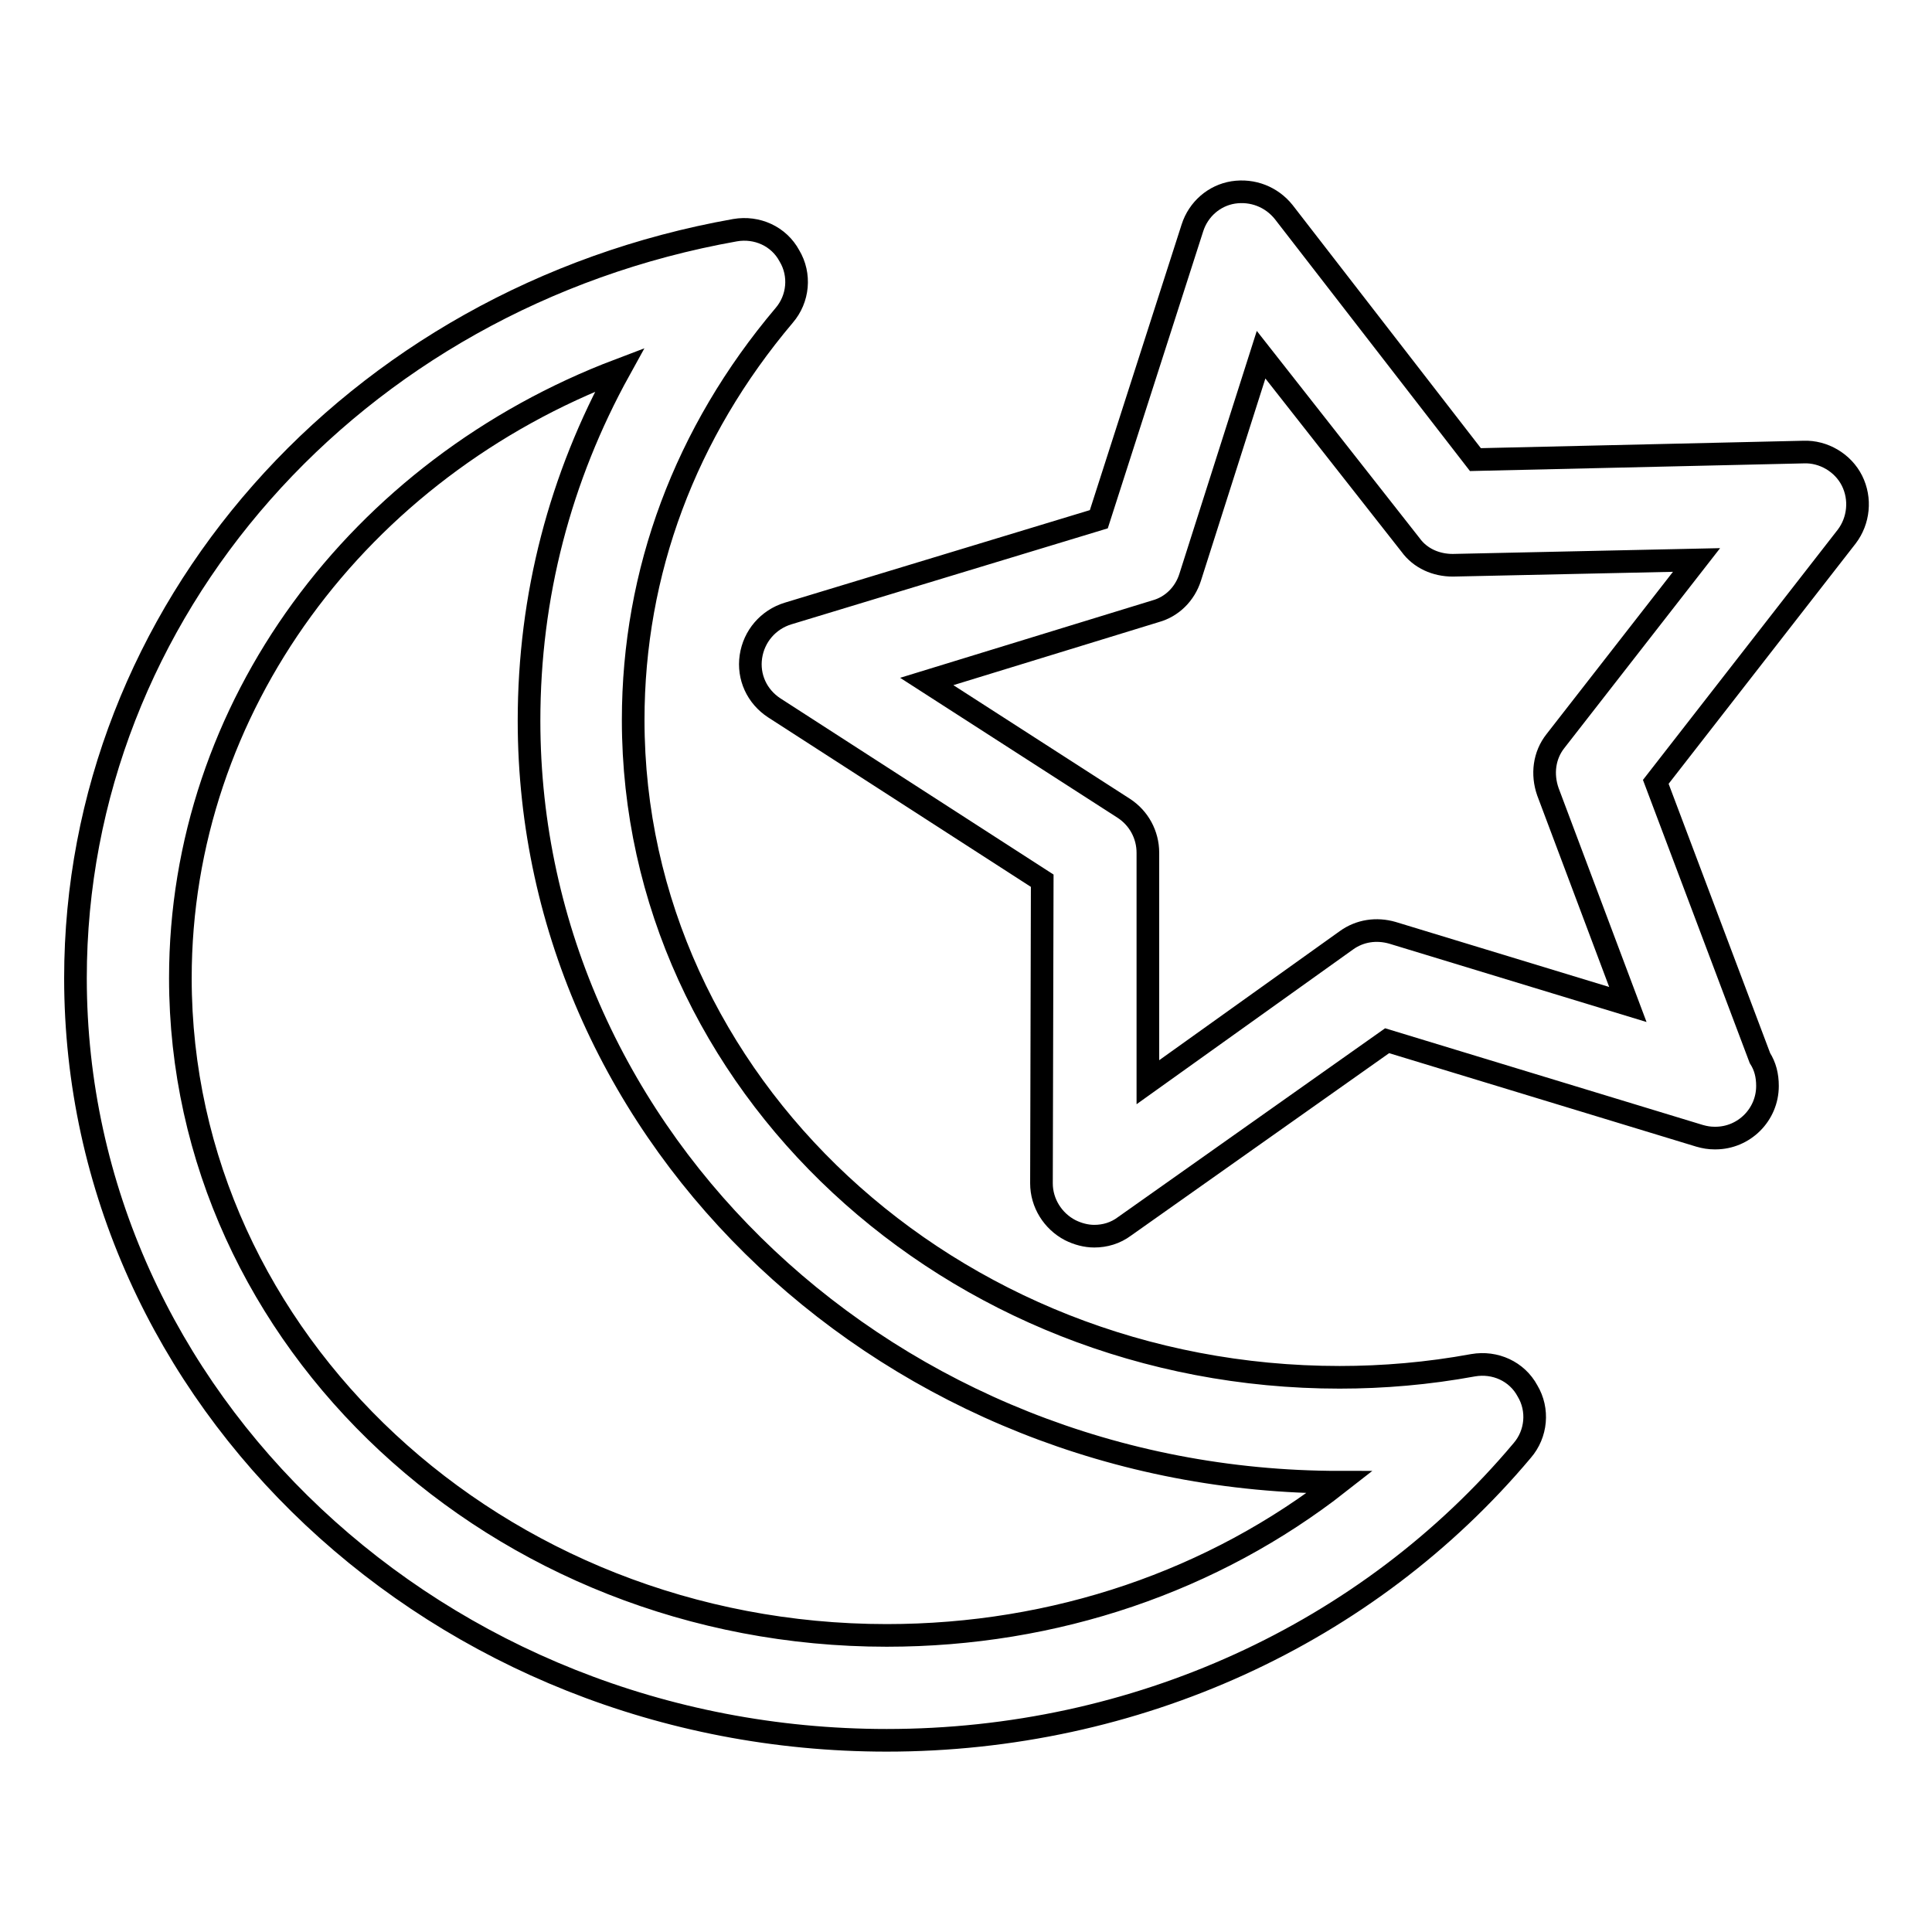 <?xml version="1.0" encoding="utf-8"?>
<!-- Svg Vector Icons : http://www.onlinewebfonts.com/icon -->
<!DOCTYPE svg PUBLIC "-//W3C//DTD SVG 1.1//EN" "http://www.w3.org/Graphics/SVG/1.1/DTD/svg11.dtd">
<svg version="1.1" xmlns="http://www.w3.org/2000/svg" xmlns:xlink="http://www.w3.org/1999/xlink" x="0px" y="0px" viewBox="0 0 256 256" enable-background="new 0 0 256 256" xml:space="preserve">
<g><g><path stroke-width="3" fill-opacity="0" stroke="#000000"  d="M145,163.8c-1.1,0-2.2-0.3-3.2-0.8c-2.3-1.2-3.8-3.6-3.8-6.2l0.1-40.1l-35.5-22.9c-2.3-1.5-3.5-4.1-3.1-6.8c0.4-2.7,2.3-4.9,4.9-5.7l41.2-12.5l12.4-38.6c0.8-2.5,2.9-4.3,5.4-4.7c2.6-0.4,5.1,0.6,6.7,2.6l25.4,32.8l43.5-1c2.6-0.1,5.2,1.4,6.4,3.8c1.2,2.4,0.9,5.3-0.7,7.4l-25.3,32.5l13.8,36.6c0.7,1.1,1,2.3,1,3.7c0,3.8-3.1,6.9-6.9,6.9c0,0-0.1,0-0.1,0c-0.7,0-1.3-0.1-2-0.3l-41.4-12.6L149,162.5C147.8,163.4,146.4,163.8,145,163.8z M122.8,90.3l26.1,16.8c2,1.3,3.2,3.5,3.2,5.9l0,30.4l26.3-18.8c1.8-1.3,4-1.6,6.1-1l31.2,9.5l-10.6-28.2c-0.8-2.3-0.5-4.8,1-6.7l18.7-24l-32.3,0.7c-2.2,0-4.3-0.9-5.6-2.7L167.1,47l-9.4,29.5c-0.7,2.2-2.4,3.9-4.6,4.5L122.8,90.3z"/><path stroke-width="3" fill-opacity="0" stroke="#000000"  d="M117.5,230.6c-59.3,0-107.5-45.3-107.5-101c0-48.5,36.7-90.1,87.4-99.1c2.9-0.5,5.8,0.8,7.2,3.4c1.5,2.5,1.2,5.7-0.7,7.9c-13.1,15.5-20,34-20,53.6c0,48,42,87.1,93.6,87.1c5.8,0,11.7-0.5,17.7-1.6c2.9-0.5,5.8,0.8,7.2,3.4c1.5,2.5,1.2,5.7-0.7,7.9C181.2,216.6,150.4,230.6,117.5,230.6z M82.1,49c-34.6,13.1-58.2,44.7-58.2,80.6c0,48,42,87.1,93.6,87.1c22.3,0,43.3-7.2,60-20.3c-59.2,0-107.4-45.3-107.4-100.9C70.1,79,74.2,63.3,82.1,49z"/></g></g>
</svg>